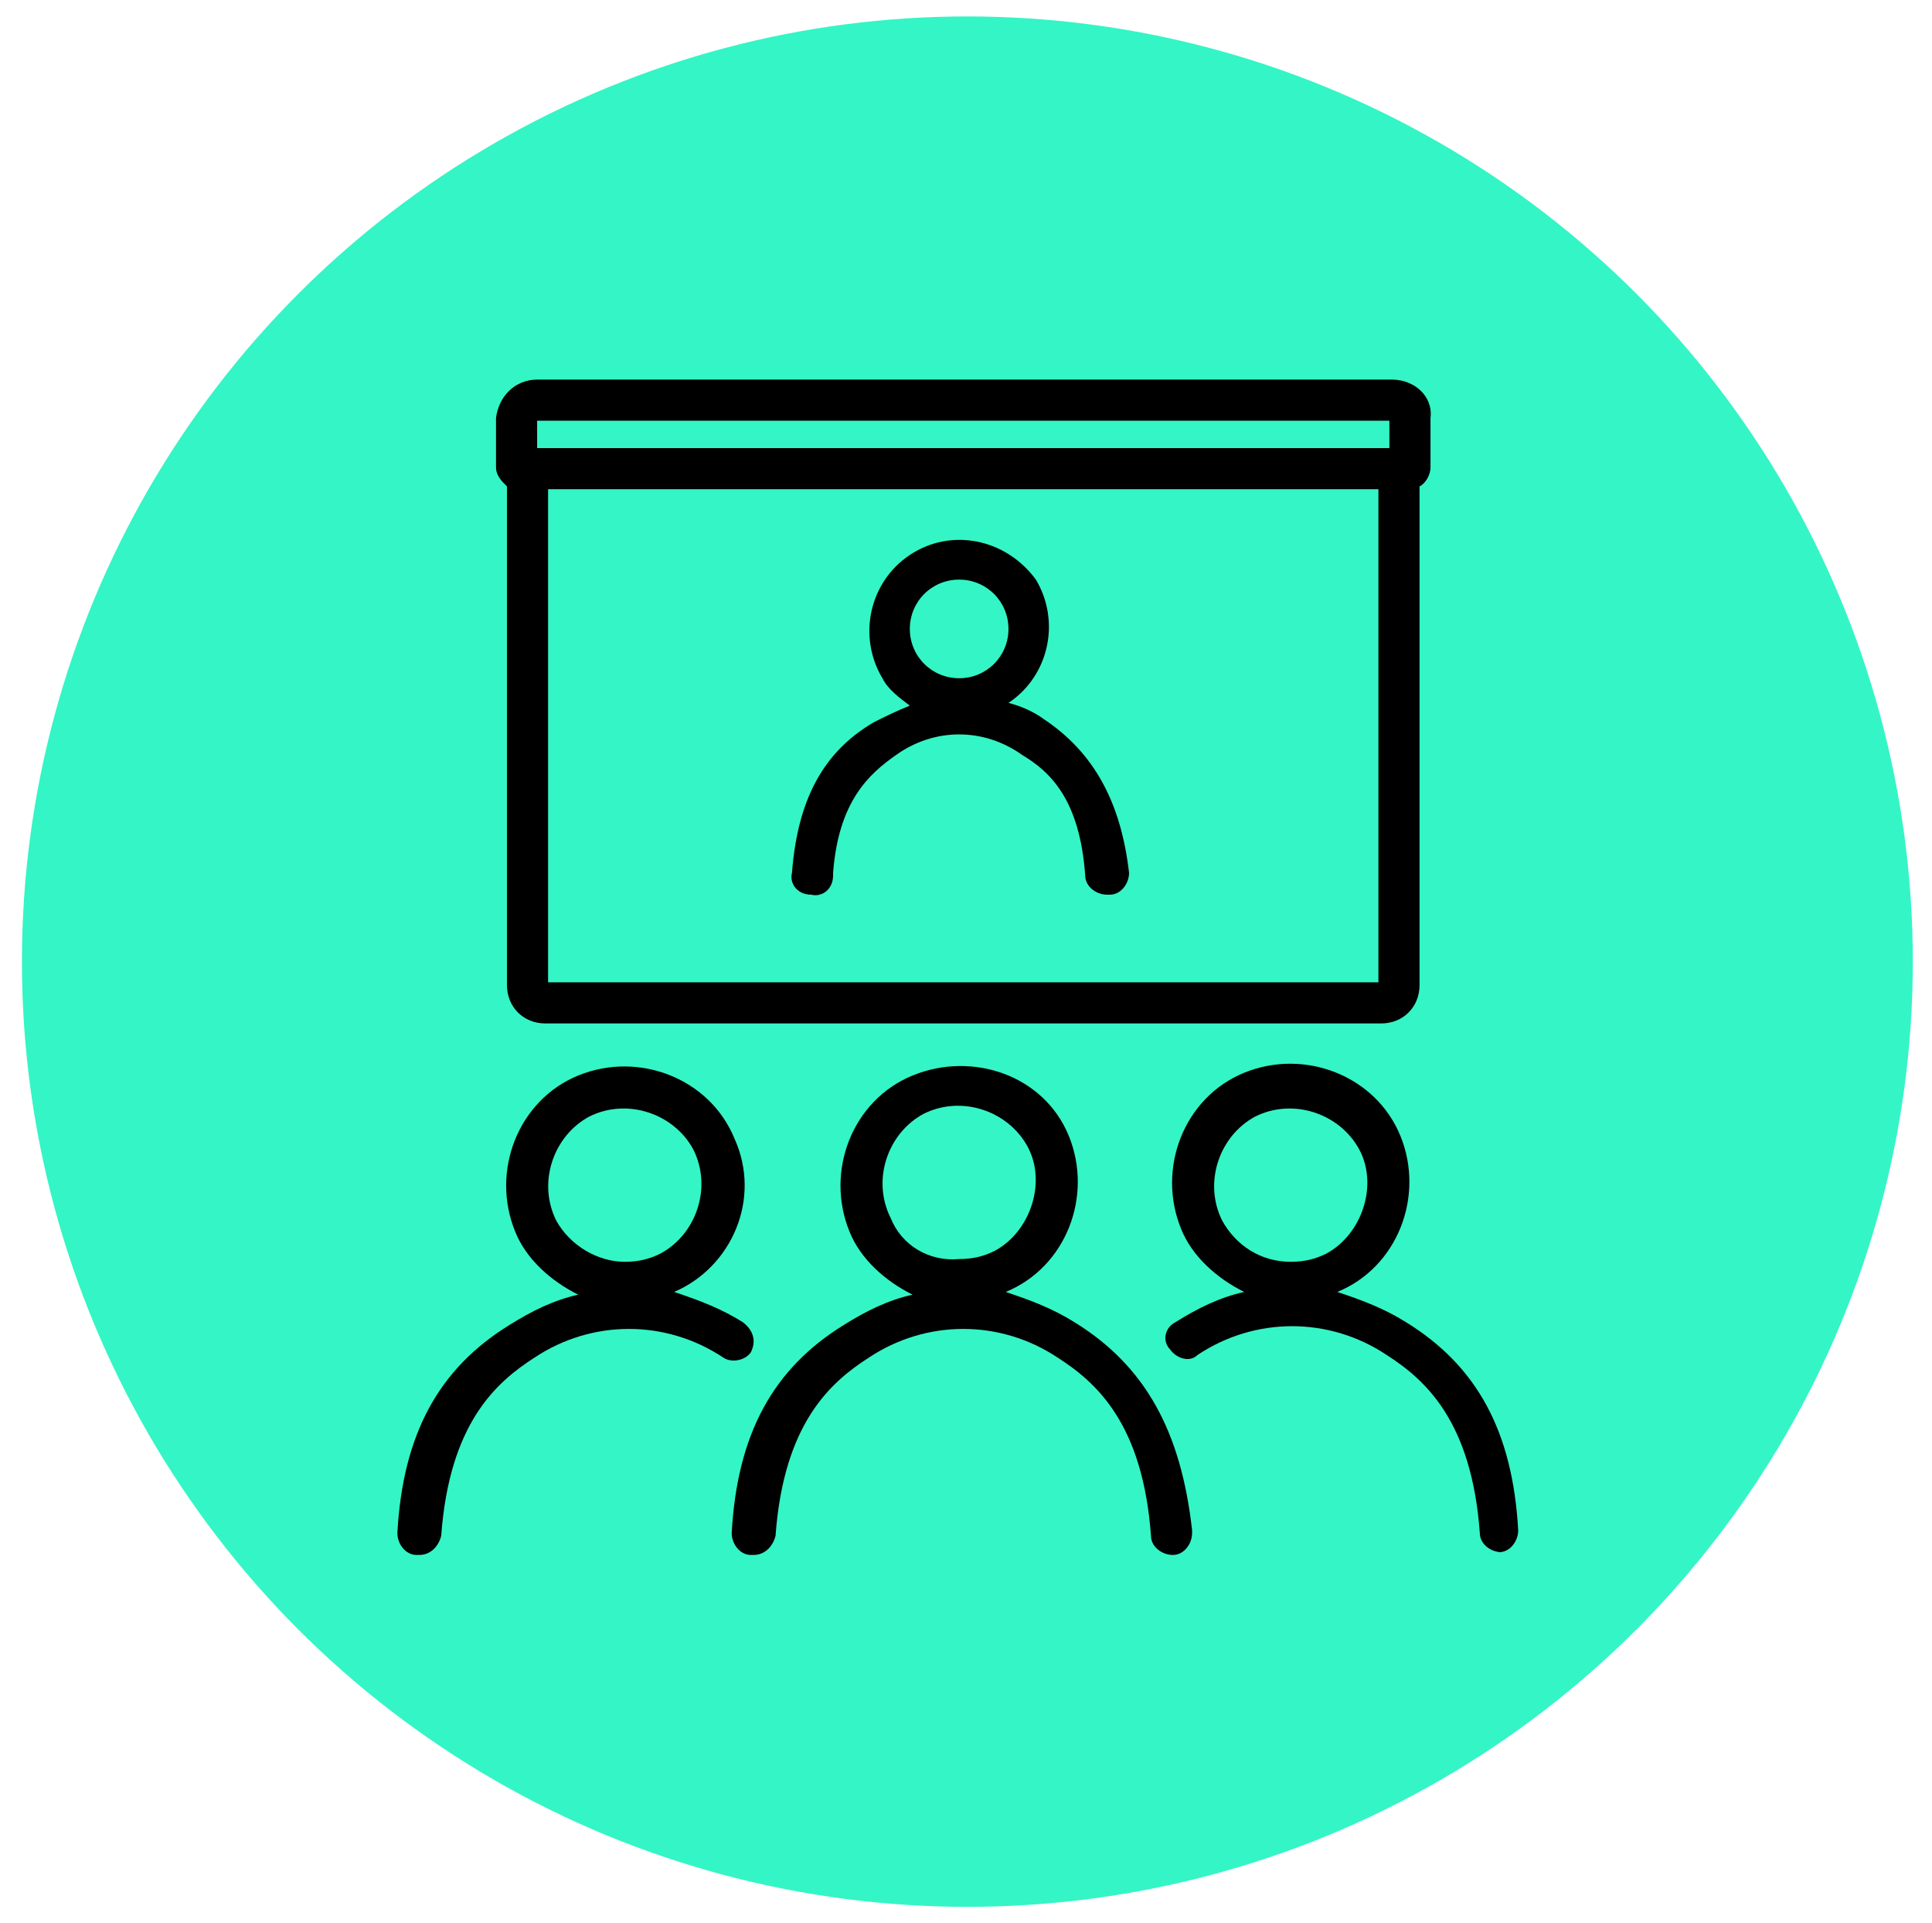 <?xml version="1.0" encoding="utf-8"?>
<!-- Generator: Adobe Illustrator 26.0.2, SVG Export Plug-In . SVG Version: 6.00 Build 0)  -->
<svg version="1.1" id="Group_107" xmlns="http://www.w3.org/2000/svg" xmlns:xlink="http://www.w3.org/1999/xlink" x="0px" y="0px"
	 viewBox="0 0 70.5 70.2" style="enable-background:new 0 0 70.5 70.2;" xml:space="preserve">
<style type="text/css">
	.st0{fill:#34F5C5;}
	.st1{clip-path:url(#SVGID_00000088106898833429484410000016872696674795903891_);}
</style>
<g id="Group_95" transform="translate(12)">
	<circle id="Ellipse_14" class="st0" cx="23.3" cy="35.1" r="34.5"/>
	<g id="Group_184" transform="translate(13.7 13.256)">
		<g>
			<defs>
				<rect id="SVGID_1_" x="-11.2" y="0.6" width="40.9" height="42.9"/>
			</defs>
			<clipPath id="SVGID_00000097460048363459127490000001084932782645106841_">
				<use xlink:href="#SVGID_1_"  style="overflow:visible;"/>
			</clipPath>
			<g id="Group_183" style="clip-path:url(#SVGID_00000097460048363459127490000001084932782645106841_);">
				<path id="Path_341" d="M1.4,35c-0.8-0.5-1.6-0.8-2.5-1.1C1,33,2.1,30.5,1.1,28.3c-0.9-2.2-3.5-3.2-5.7-2.3
					c-2.2,0.9-3.2,3.5-2.3,5.7c0.4,1,1.3,1.8,2.3,2.3c-0.9,0.2-1.7,0.6-2.5,1.1c-2.6,1.6-3.9,4-4.1,7.6c0,0.4,0.3,0.8,0.7,0.8h0.1
					c0.4,0,0.7-0.3,0.8-0.7c0.3-4.1,2-5.6,3.4-6.5c2.1-1.4,4.8-1.4,6.9,0c0.3,0.2,0.8,0.1,1-0.2C1.9,35.7,1.8,35.3,1.4,35
					C1.4,35,1.4,35,1.4,35 M-5.4,31.3c-0.7-1.4-0.1-3.1,1.2-3.8c1.4-0.7,3.1-0.1,3.8,1.2c0.7,1.4,0.1,3.1-1.2,3.8
					c-0.4,0.2-0.8,0.3-1.3,0.3C-3.9,32.8-4.9,32.2-5.4,31.3"/>
				<path id="Path_342" d="M25.6,35c-0.8-0.5-1.6-0.8-2.5-1.1c2.2-0.9,3.2-3.5,2.3-5.7s-3.5-3.2-5.7-2.3s-3.2,3.5-2.3,5.7
					c0.4,1,1.3,1.8,2.3,2.3c-0.9,0.2-1.7,0.6-2.5,1.1c-0.4,0.2-0.5,0.7-0.2,1c0.2,0.3,0.7,0.5,1,0.2c2.1-1.4,4.8-1.4,6.9,0
					c1.4,0.9,3.1,2.4,3.4,6.5c0,0.4,0.4,0.7,0.8,0.7H29c0.4,0,0.7-0.4,0.7-0.8C29.5,39,28.2,36.6,25.6,35 M18.9,31.3
					c-0.7-1.4-0.1-3.1,1.2-3.8c1.4-0.7,3.1-0.1,3.8,1.2s0.1,3.1-1.2,3.8c-0.4,0.2-0.8,0.3-1.3,0.3C20.3,32.8,19.4,32.2,18.9,31.3"/>
				<path id="Path_343" d="M13.5,35c-0.8-0.5-1.6-0.8-2.5-1.1c2.2-0.9,3.2-3.5,2.3-5.7S9.8,25.1,7.6,26c-2.2,0.9-3.2,3.5-2.3,5.7
					c0.4,1,1.3,1.8,2.3,2.3c-0.9,0.2-1.7,0.6-2.5,1.1c-2.6,1.6-3.9,4-4.1,7.6c0,0.4,0.3,0.8,0.7,0.8h0.1c0.4,0,0.7-0.3,0.8-0.7
					c0.3-4.1,2-5.6,3.4-6.5c2.1-1.4,4.8-1.4,6.9,0c1.4,0.9,3.1,2.4,3.4,6.5c0,0.4,0.4,0.7,0.8,0.7c0.4,0,0.7-0.4,0.7-0.8
					c0,0,0-0.1,0-0.1C17.4,39,16.1,36.6,13.5,35 M6.8,31.2c-0.7-1.4-0.1-3.1,1.2-3.8c1.4-0.7,3.1-0.1,3.8,1.2s0.1,3.1-1.2,3.8
					c-0.4,0.2-0.8,0.3-1.3,0.3C8.2,32.8,7.2,32.2,6.8,31.2"/>
				<path id="Path_344" d="M12.4,13c-0.4-0.3-0.9-0.5-1.3-0.6c1.5-1,1.9-3,1-4.5C11,6.4,9,6,7.5,7c-1.5,1-1.9,3-1,4.5
					c0.2,0.4,0.6,0.7,1,1c-0.5,0.2-0.9,0.4-1.3,0.6c-1.9,1.1-2.8,2.9-3,5.5c-0.1,0.4,0.2,0.8,0.7,0.8c0.4,0.1,0.8-0.2,0.8-0.7
					c0,0,0-0.1,0-0.1C4.9,16,6,15,7,14.3c1.4-1,3.2-1,4.6,0c1,0.6,2.1,1.6,2.3,4.4c0,0.4,0.4,0.7,0.8,0.7h0.1c0.4,0,0.7-0.4,0.7-0.8
					C15.2,16,14.2,14.2,12.4,13 M9.3,7.9c1,0,1.8,0.8,1.8,1.8c0,1-0.8,1.8-1.8,1.8c-1,0-1.8-0.8-1.8-1.8c0,0,0,0,0,0
					C7.5,8.7,8.3,7.9,9.3,7.9"/>
				<path id="Path_345" d="M25.1,0.6H-6.1c-0.8,0-1.4,0.6-1.5,1.4v1.8c0,0.3,0.2,0.5,0.4,0.7v18.2c0,0.8,0.6,1.4,1.4,1.4h30.5
					c0.8,0,1.4-0.6,1.4-1.4V4.5c0.2-0.1,0.4-0.4,0.4-0.7V2C26.6,1.2,25.9,0.6,25.1,0.6C25.1,0.6,25.1,0.6,25.1,0.6 M-6.1,2.1h31.1v1
					H-6.1V2.1z M24.7,22.6H-5.7v-18h30.3V22.6z"/>
			</g>
		</g>
	</g>
</g>
</svg>
